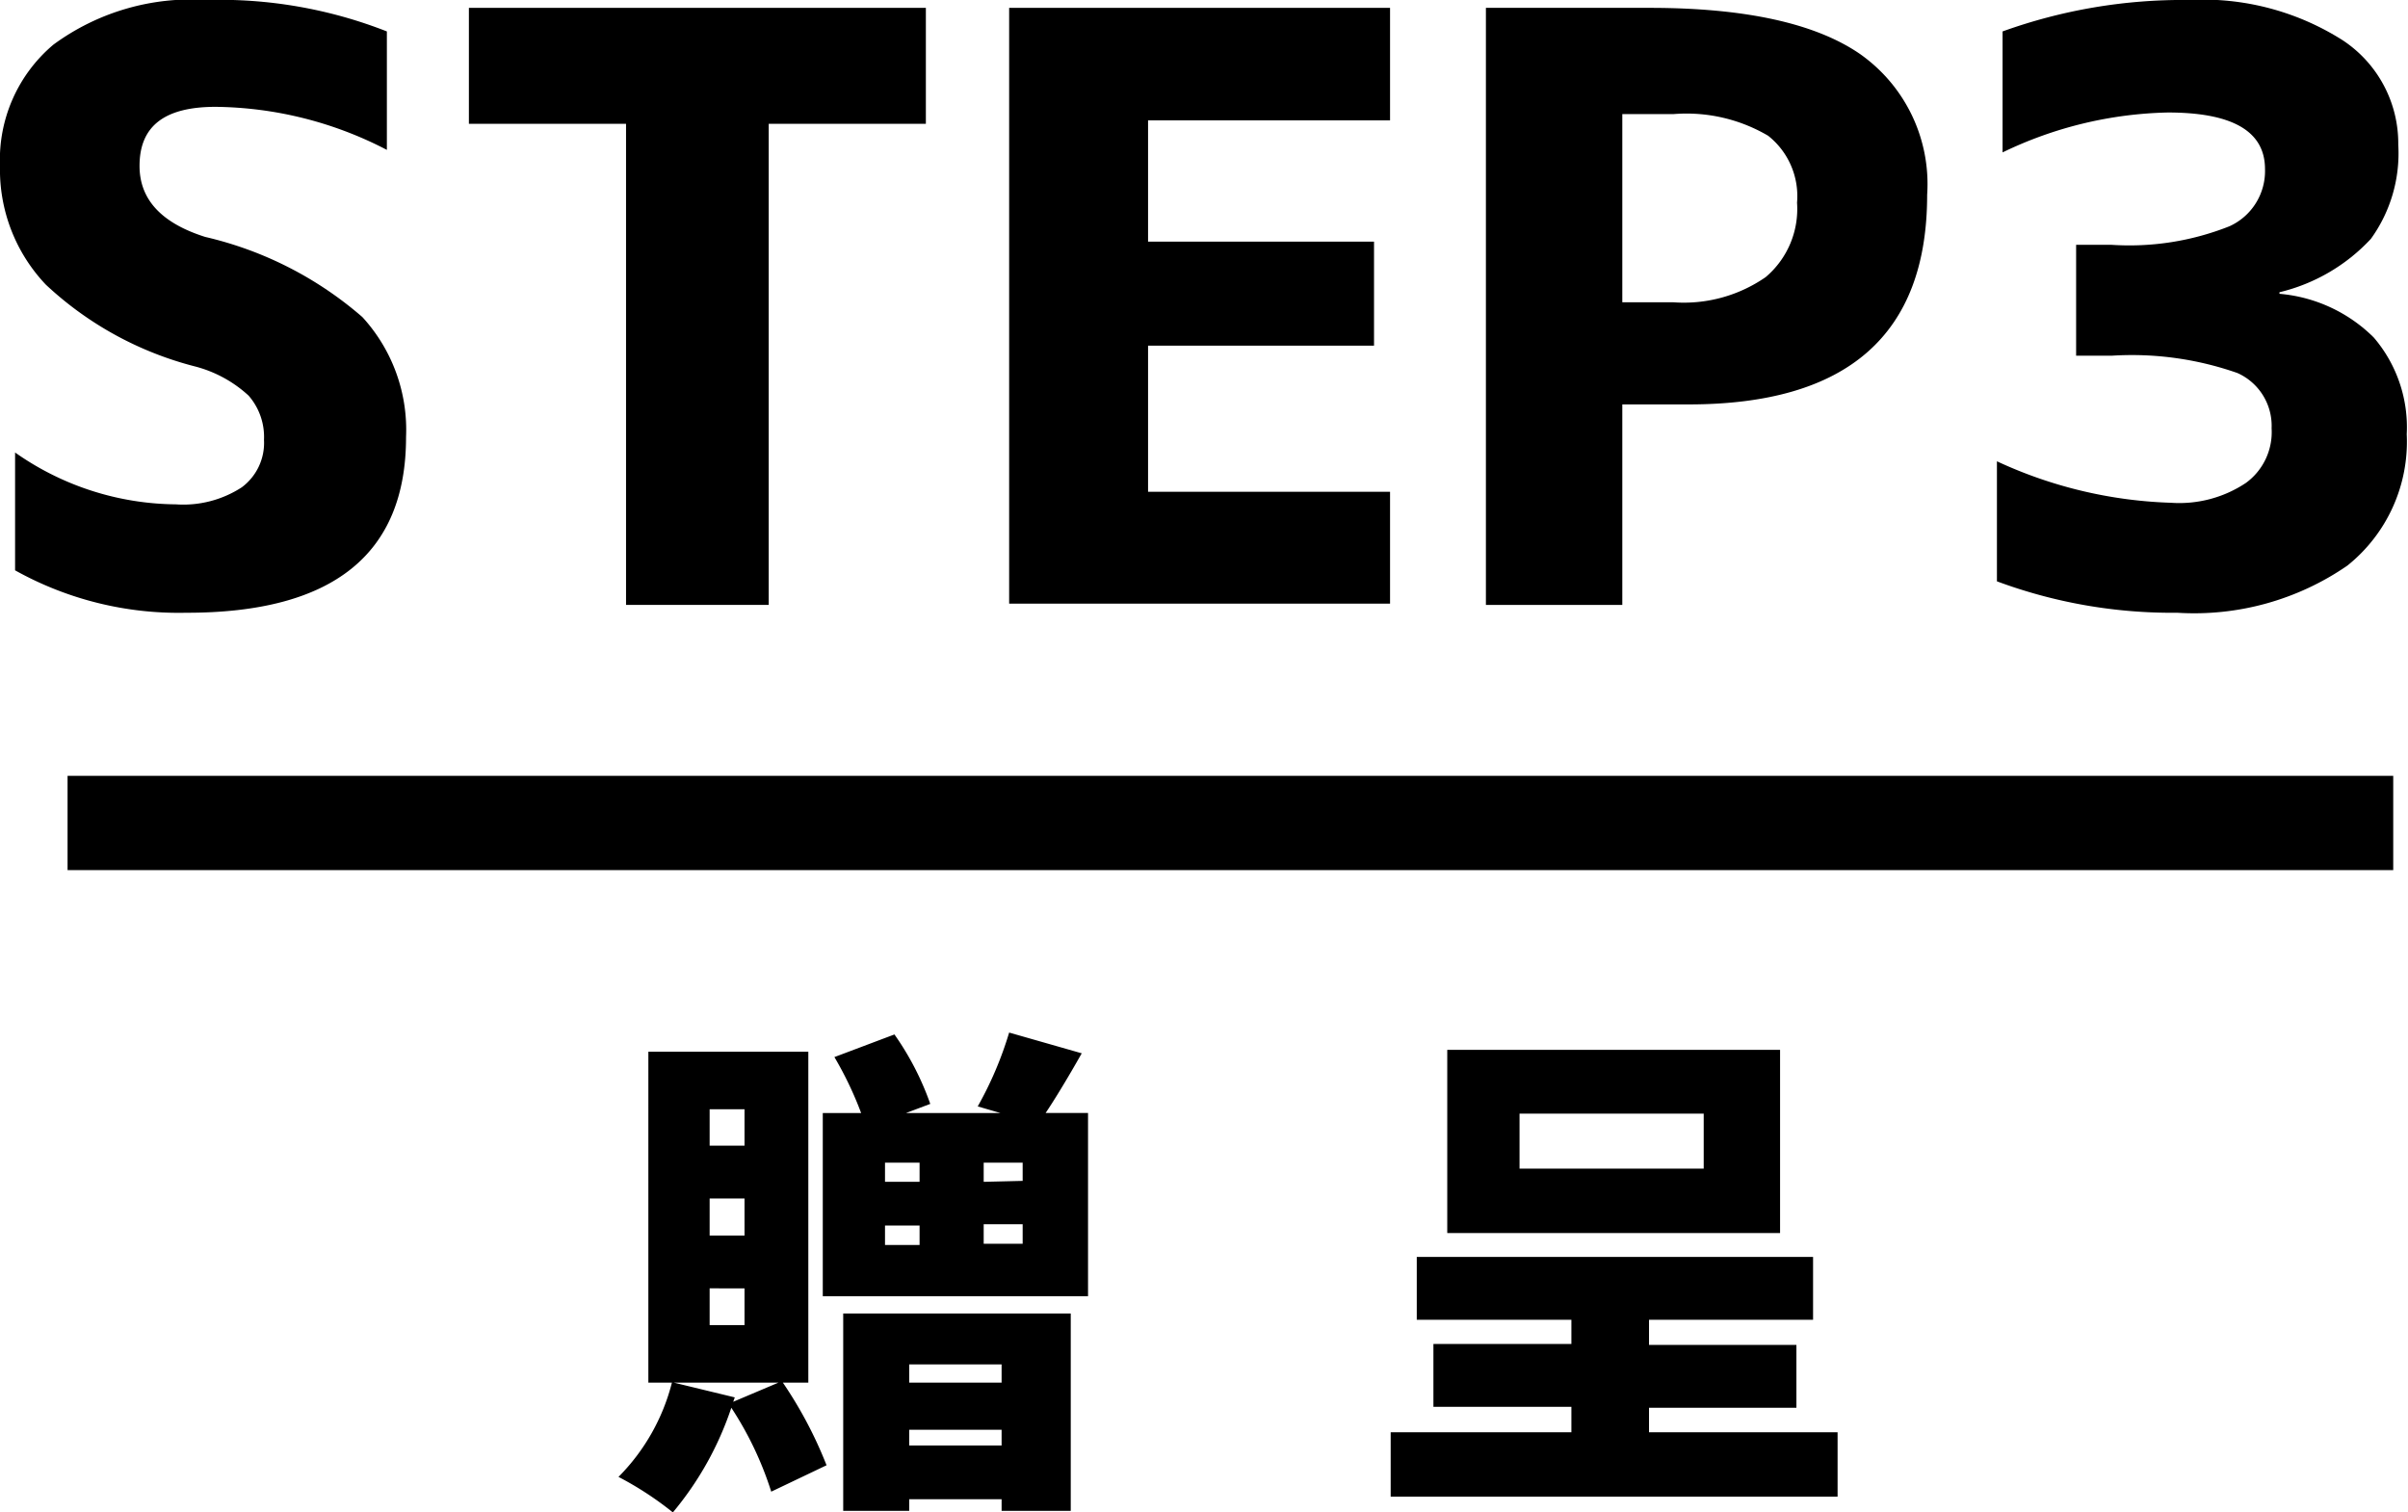 <svg xmlns="http://www.w3.org/2000/svg" viewBox="0 0 76.62 48.13"><title>step3_ttl</title><g id="レイヤー_2" data-name="レイヤー 2"><g id="レイヤー_1-2" data-name="レイヤー 1"><path d="M12.31,4.77A12.05,12.05,0,0,0,6.86,3.4C5.25,3.4,4.44,4,4.44,5.28c0,1.07.7,1.82,2.09,2.26a11.62,11.62,0,0,1,5,2.55,5.31,5.31,0,0,1,1.39,3.82q0,5.6-7,5.59A10.68,10.68,0,0,1,.48,18.15V14.4a9,9,0,0,0,5.11,1.65,3.42,3.42,0,0,0,2.1-.54A1.76,1.76,0,0,0,8.4,14a2,2,0,0,0-.49-1.41,4,4,0,0,0-1.71-.93A10.9,10.9,0,0,1,1.46,9.06,5.31,5.31,0,0,1,0,5.28,4.79,4.79,0,0,1,1.7,1.42,7.4,7.4,0,0,1,6.58,0a14.55,14.55,0,0,1,5.73,1Z"/><path d="M29.46.25V3.94h-5V19.25H19.92V3.94h-5V.25Z"/><path d="M36.53,3.83V7.69h7.19V11H36.53v4.65h7.7v3.56H32.11V.25H44.23V3.83Z"/><path d="M51.62,12.87v6.38H47.28V.25h5.21c3.06,0,5.3.5,6.71,1.48A5.06,5.06,0,0,1,61.32,6.2q0,6.68-7.61,6.67Zm0-3.25h1.63a4.57,4.57,0,0,0,2.93-.8,2.84,2.84,0,0,0,1-2.37,2.45,2.45,0,0,0-.92-2.13,5.12,5.12,0,0,0-3-.69H51.62Z"/><path d="M69.28,19.5a16,16,0,0,1-5.74-1V14.68A14.17,14.17,0,0,0,69.08,16a3.82,3.82,0,0,0,2.38-.63,2,2,0,0,0,.82-1.74,1.84,1.84,0,0,0-1.09-1.76,10.14,10.14,0,0,0-4-.55H66.06V7.79h1.11a8.62,8.62,0,0,0,3.77-.59,1.93,1.93,0,0,0,1.13-1.82q0-1.8-3.09-1.8a12.67,12.67,0,0,0-5.26,1.27V1a16.9,16.9,0,0,1,5.92-1,8.29,8.29,0,0,1,4.9,1.28A3.93,3.93,0,0,1,76.31,4.6a4.65,4.65,0,0,1-.87,3,5.82,5.82,0,0,1-2.91,1.7v.05a4.84,4.84,0,0,1,3,1.39,4.39,4.39,0,0,1,1.05,3.08A5.05,5.05,0,0,1,74.69,18,8.58,8.58,0,0,1,69.28,19.5Z"/><path d="M25.72,44h-.81a13.32,13.32,0,0,1,1.39,2.63l-1.76.84a10.79,10.79,0,0,0-1.27-2.67,10.24,10.24,0,0,1-1.86,3.33A10.53,10.53,0,0,0,19.68,47a6.54,6.54,0,0,0,1.7-3h-.75V33.47h5.09Zm-2.39.61L24.77,44H21.44l1.94.47Zm-.75-9.31v1.16h1.11V35.3Zm0,2.84v1.18h1.11V38.14Zm0,2.86v1.17h1.11V41Zm10.69-5.58h1.35v5.83H26.18V35.42H27.4a11.3,11.3,0,0,0-.85-1.78l1.91-.72a9,9,0,0,1,1.14,2.21l-.77.29h3l-.72-.21a11.47,11.47,0,0,0,1-2.35l2.31.66C33.91,34.42,33.52,35.05,33.27,35.42ZM26.83,48.08V41.8h7.24v6.28h-2.2v-.37H28.93v.37ZM29.26,37h-1.1v.61h1.1Zm-1.1,2v.62h1.1v-.62Zm3.71,4.42H28.93V44h2.94Zm-2.94,2.58h2.94v-.5H28.93Zm3.61-8.42V37H31.3v.61Zm0,2v-.62H31.3v.62Z"/><path d="M52.47,45.58h6v2.05H44.25V45.58H50v-.81H45.61v-2H50V42H45.08V40H57.69v2H52.47v.8h4.69v2H52.47Zm4.17-12.17v5.83H46.05V33.41Zm-2.43,3.78V35.44H48.35v1.75Z"/><rect x="2.15" y="24.69" width="74" height="3"/></g></g></svg>